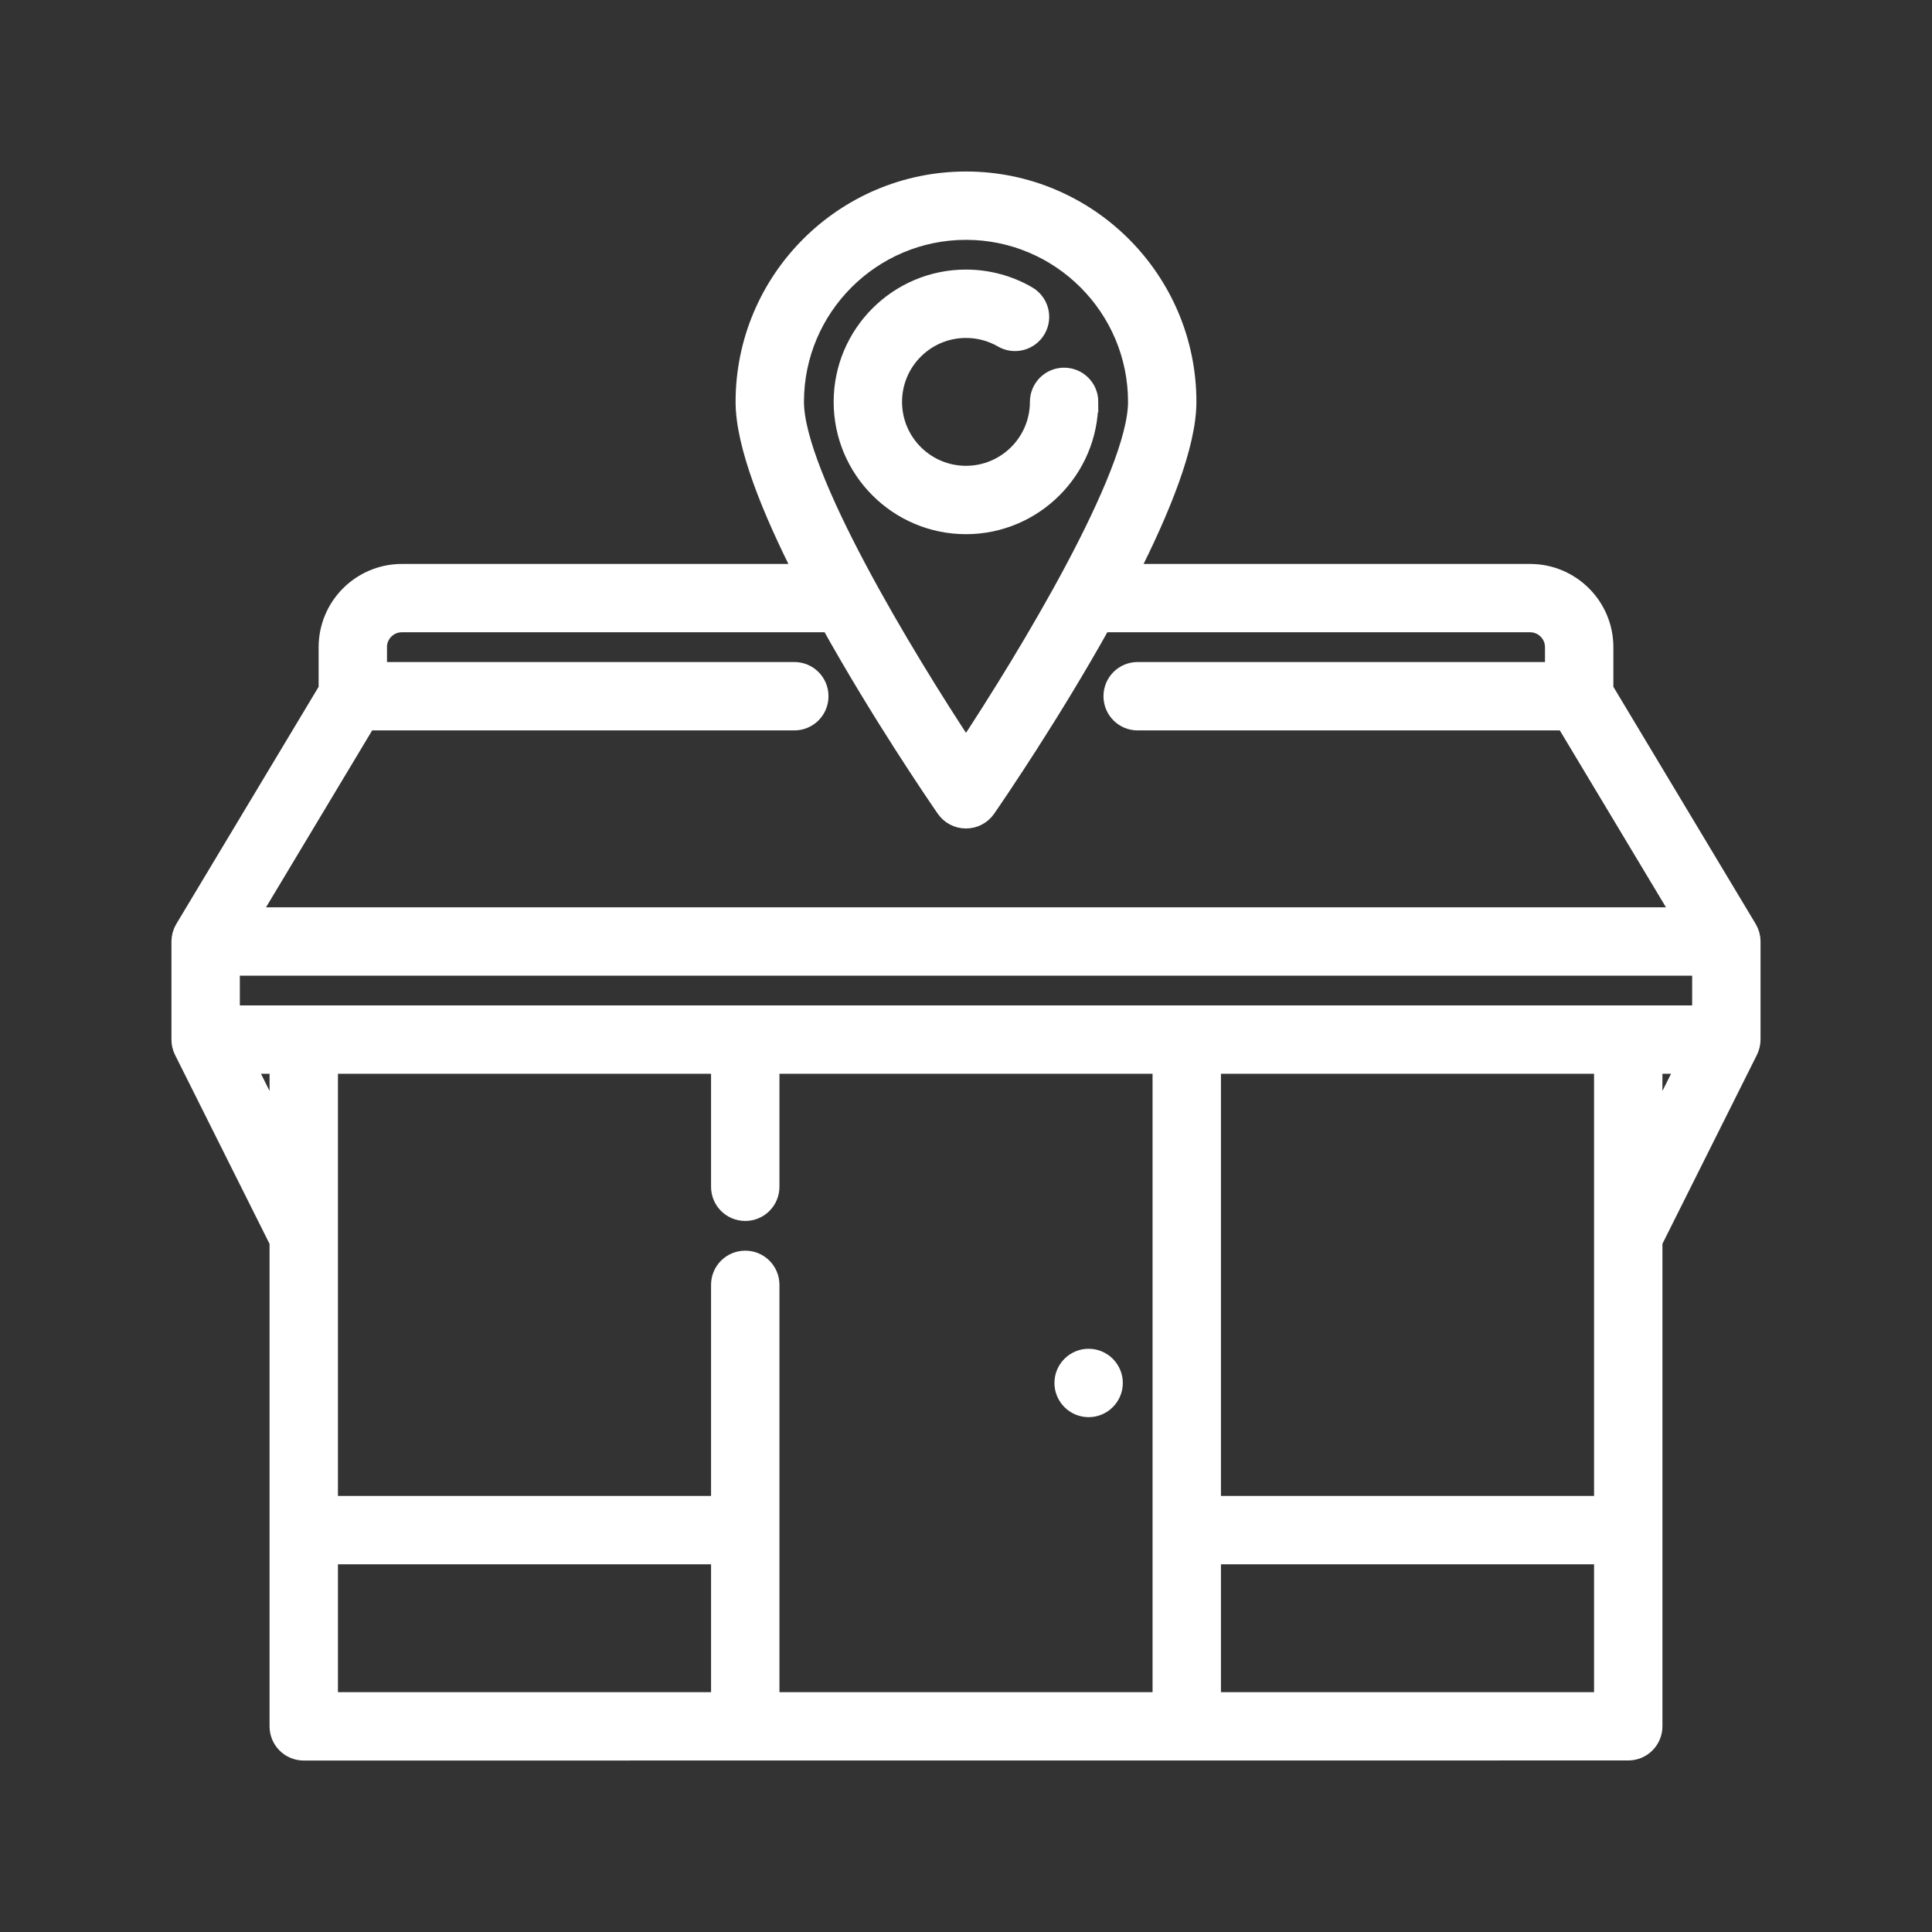 <?xml version="1.0" encoding="UTF-8"?> <svg xmlns="http://www.w3.org/2000/svg" viewBox="0 0 100 100" fill-rule="evenodd"><rect x="0" y="0" width="100" height="100" fill="#333333" stroke="none"/><path d="m57.617 71.582c0 0.699-0.57 1.27-1.27 1.27-0.699 0-1.27-0.57-1.27-1.27s0.57-1.27 1.27-1.27c0.699 0 1.27 0.57 1.27 1.27zm33.008-22.852v5.078c0 0.195-0.047 0.391-0.133 0.566l-4.945 9.887v25.09c0 0.703-0.566 1.27-1.27 1.27l-68.555 0.004c-0.703 0-1.27-0.566-1.27-1.27v-25.09l-4.945-9.887c-0.09-0.176-0.133-0.371-0.133-0.566v-5.078c0-0.23 0.062-0.457 0.18-0.652l7.438-12.395v-2.188c0-2.102 1.707-3.809 3.809-3.809h20.816c-1.711-3.363-3.043-6.684-3.043-8.887 0-6.301 5.125-11.426 11.426-11.426s11.426 5.125 11.426 11.426c0 2.203-1.332 5.523-3.043 8.887h20.816c2.102 0 3.809 1.707 3.809 3.809v2.188l7.438 12.395c0.117 0.195 0.18 0.422 0.18 0.652zm-2.539 3.809v-2.539h-76.172v2.539zm-5.078 2.539h-20.312v22.852h20.312zm-22.852 24.121v-24.121h-20.312v6.348c0 0.703-0.566 1.27-1.27 1.27s-1.27-0.566-1.27-1.27v-6.348h-20.312v22.852h20.312v-11.426c0-0.703 0.566-1.27 1.27-1.27s1.27 0.566 1.27 1.27v21.582h20.312zm-19.043-58.398c0 3.809 5.691 13.207 8.887 18.043 3.195-4.832 8.887-14.234 8.887-18.043 0-4.898-3.988-8.887-8.887-8.887s-8.887 3.988-8.887 8.887zm-21.582 12.695v1.27h21.582c0.703 0 1.27 0.566 1.27 1.27s-0.566 1.27-1.27 1.27h-22.133l-6.094 10.156h74.227l-6.094-10.156h-22.133c-0.703 0-1.27-0.566-1.27-1.27s0.566-1.27 1.27-1.27h21.582v-1.27c0-0.699-0.57-1.27-1.27-1.27h-22.176c-2.57 4.621-5.418 8.797-5.977 9.609-0.238 0.344-0.629 0.547-1.047 0.547s-0.809-0.203-1.047-0.547c-0.559-0.809-3.406-4.988-5.977-9.609h-22.176c-0.699 0-1.27 0.57-1.27 1.27zm-5.078 25.09v-3.508h-1.754zm2.539 29.5h20.312v-7.617h-20.312zm66.016-7.617h-20.312v7.617h20.312zm2.539-21.883 1.754-3.508h-1.754zm-29.199-37.785c0-0.703-0.566-1.27-1.27-1.27s-1.27 0.566-1.27 1.27c0 2.102-1.707 3.809-3.809 3.809s-3.809-1.707-3.809-3.809c0-2.102 1.707-3.809 3.809-3.809 0.672 0 1.328 0.176 1.902 0.508 0.605 0.352 1.383 0.145 1.734-0.461 0.352-0.609 0.145-1.383-0.461-1.734-0.961-0.559-2.059-0.852-3.176-0.852-3.5 0-6.348 2.848-6.348 6.348s2.848 6.348 6.348 6.348 6.348-2.848 6.348-6.348z" fill="#ffffff" stroke-width="1" stroke="#ffffff"></path></svg> 